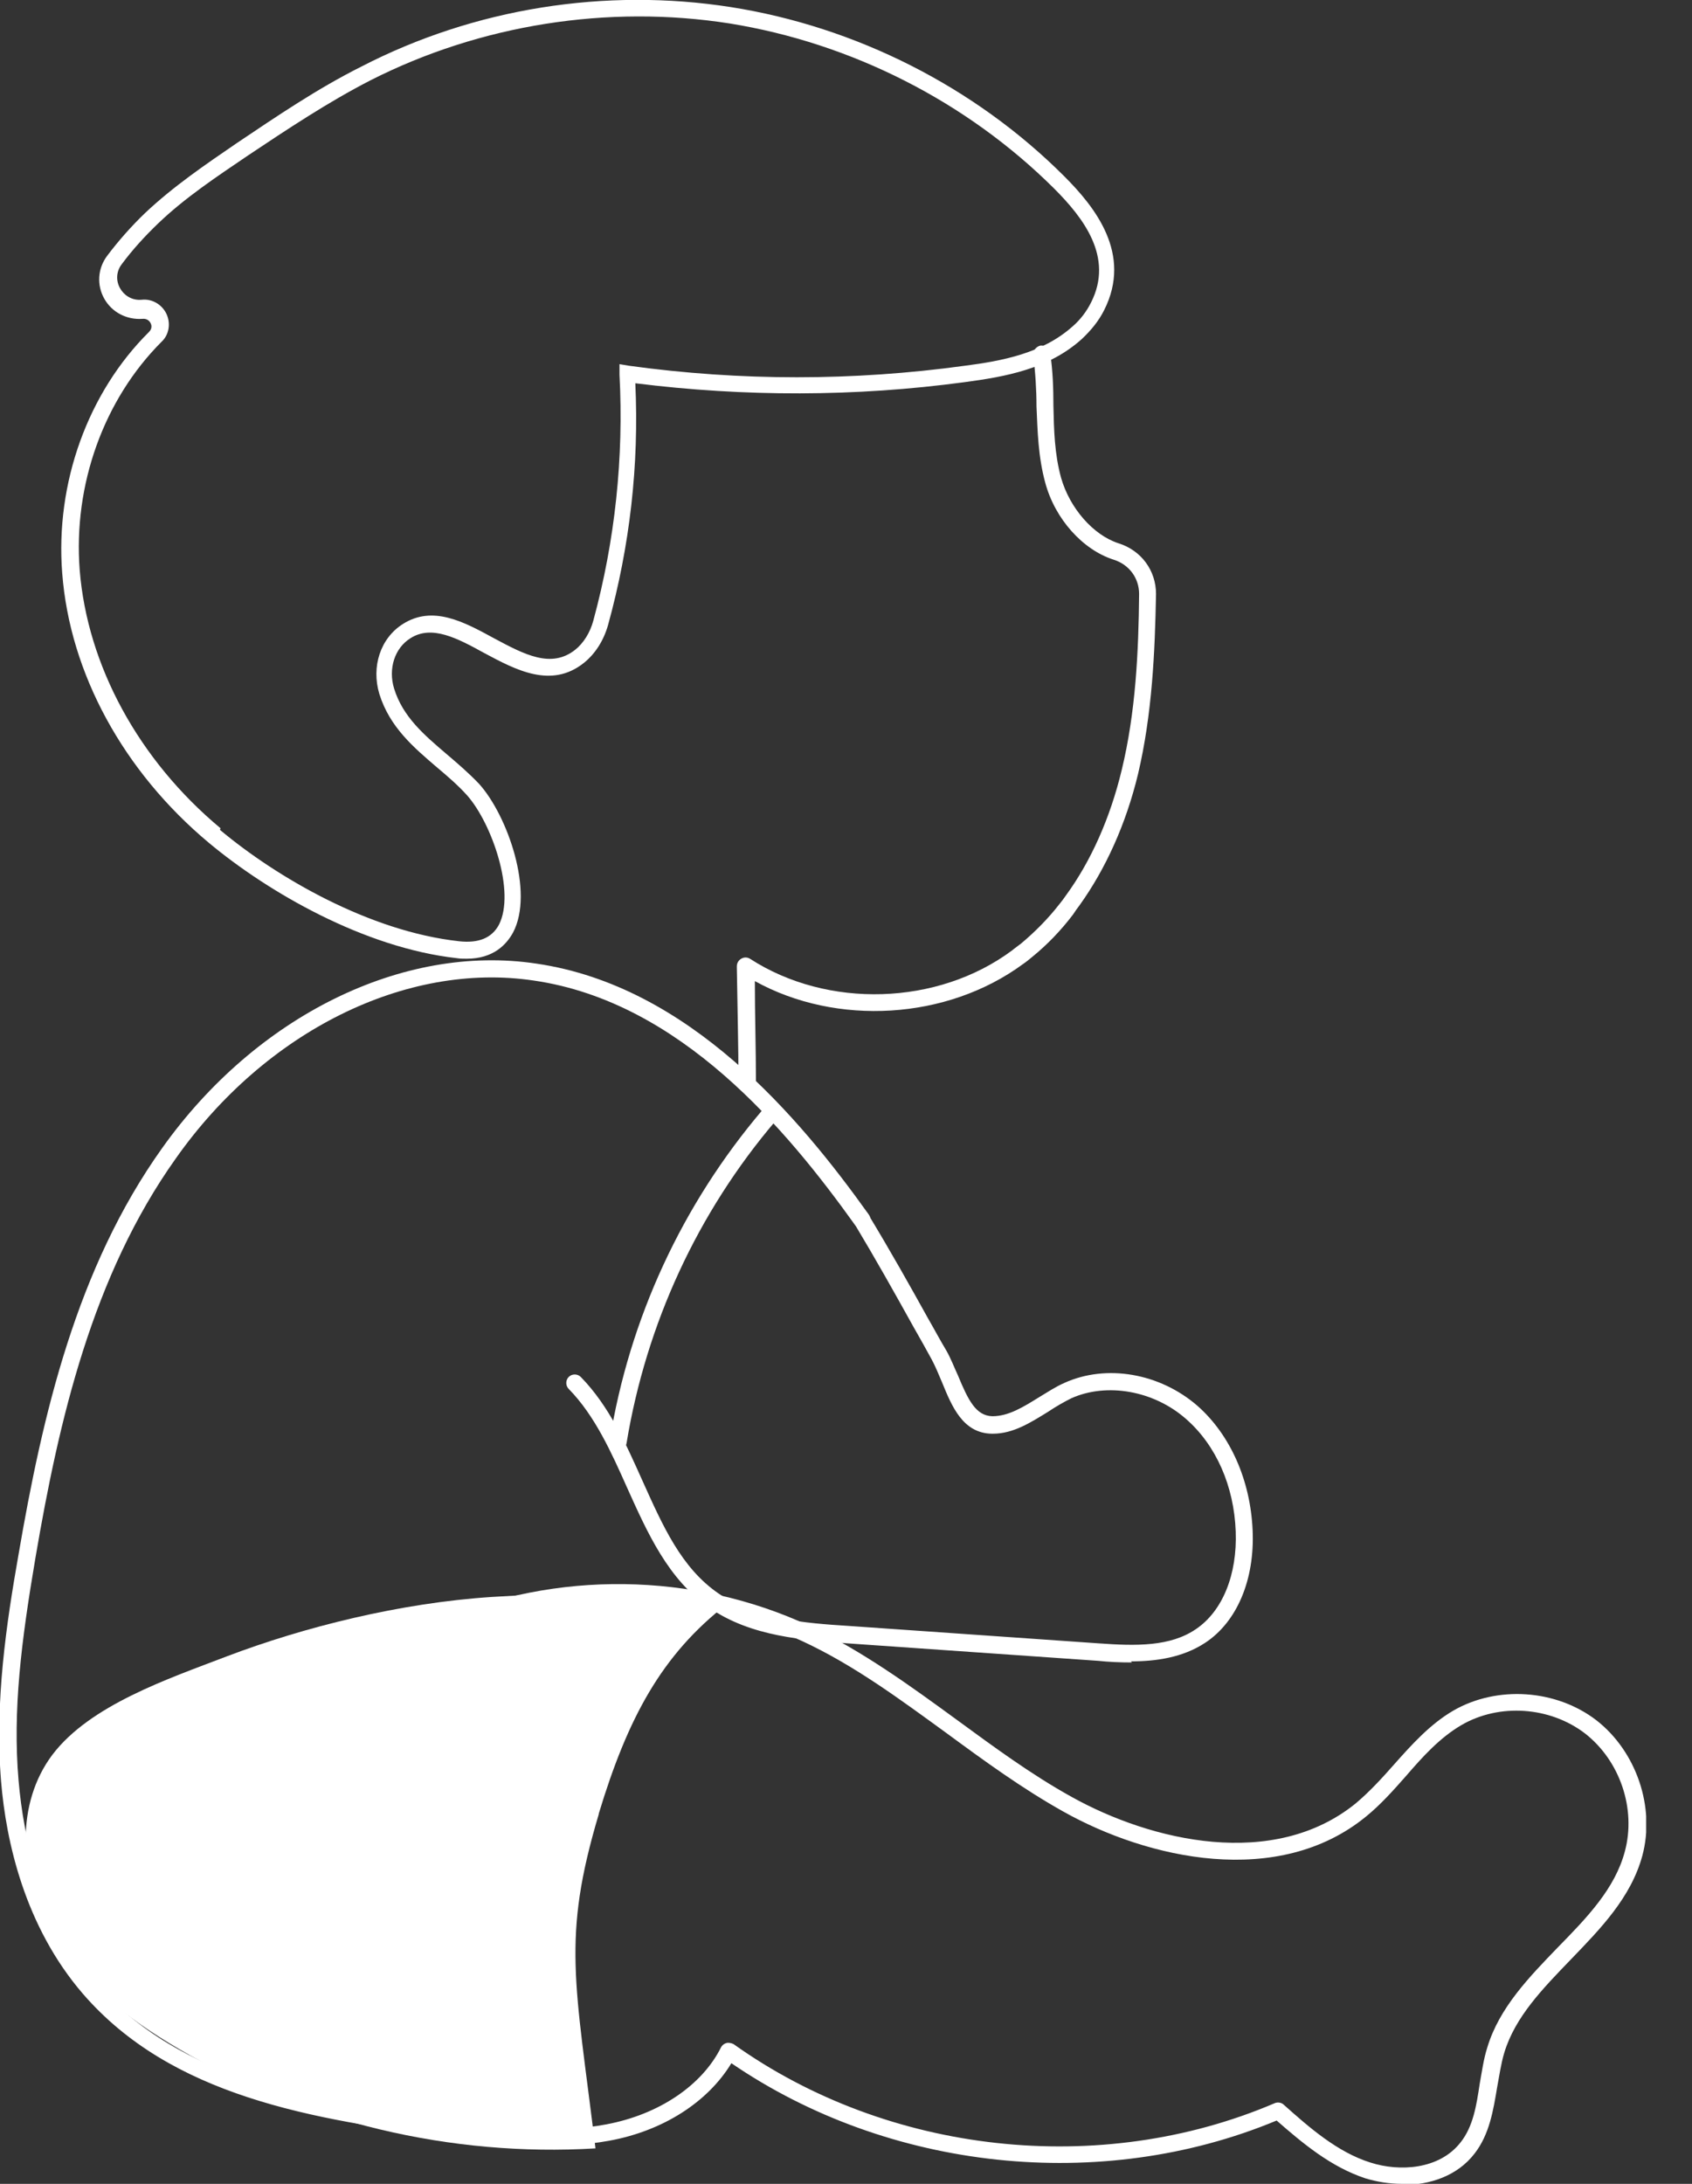 <svg width="31" height="40" viewBox="0 0 31 40" fill="none" xmlns="http://www.w3.org/2000/svg">
<rect x="0" y="0" width="31" height="40" fill="#333333" stroke="none"/>
<g clip-path="url(#clip0_1_2275)">
<path d="M13.69 19.99C13.61 19.99 13.54 19.92 13.53 19.84C13.53 19.14 13.51 18.43 13.5 17.73V17.7C13.5 17.64 13.53 17.59 13.58 17.56C13.63 17.53 13.69 17.53 13.74 17.56C15.16 18.48 17.18 18.42 18.54 17.41C18.6 17.36 18.66 17.32 18.71 17.28C18.96 17.07 19.2 16.83 19.41 16.56C19.45 16.51 19.49 16.46 19.53 16.4C19.99 15.77 20.34 14.98 20.55 14.11C20.81 13.04 20.86 11.93 20.87 10.88C20.87 10.59 20.69 10.34 20.4 10.25C19.84 10.07 19.33 9.51 19.15 8.84C19.02 8.36 19.01 7.9 18.99 7.44C18.99 7.14 18.97 6.82 18.93 6.51C18.92 6.43 18.98 6.35 19.06 6.33C19.15 6.32 19.22 6.38 19.24 6.46C19.29 6.79 19.3 7.12 19.3 7.43C19.31 7.88 19.32 8.31 19.44 8.75C19.6 9.31 20.03 9.8 20.49 9.95C20.91 10.08 21.18 10.45 21.18 10.88C21.16 11.94 21.11 13.08 20.85 14.18C20.63 15.09 20.26 15.91 19.78 16.58C19.74 16.63 19.7 16.69 19.66 16.75C19.44 17.04 19.19 17.3 18.92 17.52C18.86 17.57 18.8 17.62 18.74 17.66C17.35 18.68 15.33 18.8 13.83 17.97C13.83 18.59 13.85 19.21 13.85 19.83C13.85 19.92 13.78 19.99 13.7 19.99H13.69Z" fill="white"/>
<path d="M8.55 17.56C8.49 17.56 8.43 17.56 8.37 17.55C6.67 17.36 4.91 16.34 3.83 15.44C2.26 14.13 1.28 12.33 1.14 10.5C1.01 8.85 1.61 7.19 2.73 6.08C2.8 6.01 2.77 5.94 2.76 5.92C2.75 5.9 2.71 5.83 2.61 5.84C2.32 5.86 2.05 5.72 1.91 5.47C1.77 5.22 1.79 4.92 1.96 4.69C2.17 4.41 2.41 4.14 2.66 3.9C3.18 3.41 3.77 3.01 4.34 2.62C5.07 2.13 5.82 1.62 6.62 1.22C8.69 0.15 11.09 -0.23 13.39 0.13C15.68 0.49 17.86 1.59 19.5 3.23C20.06 3.79 20.75 4.65 20.23 5.68C20.13 5.88 19.99 6.05 19.82 6.21C19.21 6.76 18.42 6.9 17.67 7C15.67 7.27 13.64 7.27 11.64 7.02C11.71 8.52 11.54 10 11.14 11.45C11.06 11.73 10.91 11.97 10.7 12.14C10.1 12.62 9.45 12.27 8.87 11.96C8.38 11.69 7.91 11.44 7.52 11.69C7.23 11.87 7.11 12.25 7.22 12.61C7.38 13.13 7.77 13.46 8.18 13.81C8.38 13.98 8.59 14.16 8.78 14.36C9.3 14.94 9.79 16.34 9.4 17.08C9.28 17.3 9.04 17.56 8.55 17.56ZM4.03 15.2C5.07 16.07 6.77 17.06 8.41 17.24C8.77 17.28 9.01 17.18 9.14 16.94C9.45 16.34 9.01 15.08 8.56 14.57C8.39 14.38 8.19 14.21 8 14.05C7.58 13.69 7.14 13.32 6.95 12.71C6.8 12.21 6.97 11.69 7.38 11.43C7.93 11.08 8.5 11.39 9.05 11.69C9.61 11.99 10.1 12.25 10.54 11.9C10.69 11.78 10.81 11.59 10.87 11.37C11.27 9.9 11.43 8.38 11.35 6.86V6.67L11.53 6.7C13.57 6.98 15.63 6.98 17.67 6.7C18.37 6.61 19.1 6.47 19.65 5.98C19.8 5.85 19.91 5.7 19.99 5.54C20.41 4.71 19.85 3.99 19.31 3.45C17.71 1.86 15.6 0.79 13.37 0.43C11.14 0.08 8.8 0.45 6.79 1.47C6.01 1.87 5.26 2.37 4.54 2.85C3.98 3.23 3.39 3.62 2.9 4.09C2.66 4.32 2.43 4.57 2.23 4.84C2.13 4.97 2.12 5.14 2.2 5.28C2.26 5.39 2.4 5.51 2.6 5.49C2.79 5.47 2.97 5.58 3.05 5.75C3.13 5.92 3.1 6.13 2.96 6.26C1.9 7.32 1.34 8.88 1.46 10.44C1.6 12.19 2.54 13.92 4.04 15.17L4.03 15.2Z" fill="white"/>
<path d="M25.69 40C25.45 40 25.22 39.96 25.02 39.9C24.38 39.69 23.86 39.25 23.39 38.84C20.17 40.18 16.28 39.76 13.4 37.79C12.97 38.5 12.15 39.03 11.16 39.21C10.23 39.38 9.28 39.27 8.37 39.16C5.68 38.83 3.13 38.38 1.52 36.52C0.45 35.28 0.11 33.72 0.02 32.63C-0.1 31.17 0.12 29.72 0.34 28.47C0.78 25.91 1.4 23.23 2.97 21.03C4.69 18.61 7.38 17.28 9.83 17.65C12.63 18.06 14.65 20.47 15.92 22.25C15.97 22.32 15.95 22.42 15.88 22.47C15.81 22.52 15.71 22.5 15.66 22.43C14.42 20.7 12.47 18.35 9.78 17.96C7.44 17.61 4.86 18.89 3.22 21.22C1.69 23.37 1.08 26.01 0.65 28.53C0.39 30.06 0.23 31.33 0.34 32.61C0.43 33.66 0.74 35.15 1.76 36.33C3.3 38.1 5.78 38.54 8.4 38.86C9.3 38.97 10.22 39.08 11.11 38.91C12.07 38.73 12.86 38.2 13.21 37.5C13.23 37.46 13.27 37.43 13.31 37.42C13.35 37.41 13.4 37.42 13.44 37.44C16.27 39.46 20.16 39.89 23.36 38.52C23.41 38.5 23.48 38.51 23.52 38.55C23.98 38.96 24.5 39.42 25.11 39.61C25.64 39.78 26.37 39.74 26.76 39.24C26.99 38.95 27.05 38.57 27.11 38.17C27.15 37.95 27.18 37.72 27.25 37.5C27.47 36.77 28.02 36.21 28.54 35.67C29.08 35.12 29.59 34.59 29.77 33.91C29.98 33.13 29.68 32.25 29.04 31.75C28.4 31.26 27.47 31.19 26.77 31.6C26.38 31.83 26.07 32.17 25.76 32.53C25.53 32.79 25.3 33.05 25.03 33.27C23.42 34.59 21.03 34.05 19.48 33.18C18.73 32.76 18.03 32.25 17.35 31.75C16.51 31.14 15.65 30.5 14.7 30.06C12.66 29.11 10.21 29.08 8.15 29.97C8.07 30 7.98 29.97 7.95 29.89C7.92 29.81 7.95 29.72 8.03 29.69C10.17 28.76 12.71 28.79 14.83 29.78C15.8 30.24 16.68 30.88 17.53 31.5C18.2 31.99 18.89 32.5 19.63 32.91C21.1 33.73 23.34 34.25 24.84 33.03C25.09 32.82 25.32 32.57 25.54 32.32C25.86 31.96 26.2 31.58 26.63 31.33C27.43 30.87 28.51 30.94 29.25 31.51C29.98 32.08 30.33 33.1 30.09 33.99C29.88 34.76 29.32 35.33 28.78 35.89C28.26 36.43 27.76 36.94 27.56 37.6C27.5 37.8 27.47 38.02 27.43 38.23C27.36 38.65 27.29 39.09 27.02 39.44C26.7 39.86 26.19 40.02 25.7 40.02L25.69 40Z" fill="white"/>
<path d="M10.97 33.23C10.29 35.51 10.54 36.3 10.91 39.35C8.26 39.51 5.57 38.87 3.28 37.53C2.32 36.97 1.41 36.26 0.88 35.29C0.35 34.31 0.29 33.03 0.96 32.14C1.65 31.23 3.08 30.75 4.15 30.34C5.57 29.8 7.33 29.36 9.01 29.25C9.85 29.2 10.7 29.16 11.54 29.14C12.08 29.13 12.82 29.14 13.32 29.38C12.12 30.31 11.5 31.47 10.97 33.22V33.23Z" fill="white"/>
<path d="M11.33 26.57C11.33 26.57 11.31 26.57 11.3 26.57C11.22 26.56 11.16 26.48 11.17 26.39C11.53 24.15 12.5 22.06 13.97 20.33C14.03 20.26 14.12 20.26 14.19 20.31C14.26 20.37 14.26 20.46 14.21 20.53C12.78 22.21 11.84 24.25 11.48 26.43C11.47 26.51 11.4 26.56 11.33 26.56V26.57Z" fill="white"/>
<path d="M20.74 30.45C20.52 30.45 20.31 30.44 20.12 30.42L15.53 30.1C14.74 30.04 13.76 29.98 13 29.45C12.24 28.93 11.86 28.07 11.49 27.25C11.2 26.6 10.9 25.93 10.42 25.44C10.36 25.38 10.36 25.28 10.42 25.22C10.48 25.16 10.58 25.16 10.64 25.22C11.16 25.75 11.47 26.45 11.77 27.12C12.14 27.94 12.48 28.72 13.17 29.19C13.86 29.66 14.75 29.73 15.54 29.78L20.13 30.1C20.82 30.15 21.44 30.16 21.91 29.84C22.4 29.51 22.67 28.84 22.64 28.05C22.61 27.22 22.28 26.47 21.73 25.99C21.14 25.47 20.28 25.32 19.63 25.61C19.49 25.68 19.35 25.76 19.2 25.86C18.89 26.05 18.57 26.26 18.19 26.26H18.17C17.64 26.25 17.44 25.76 17.26 25.32C17.2 25.18 17.14 25.03 17.07 24.9C16.96 24.7 16.85 24.5 16.74 24.31C16.39 23.68 16.06 23.09 15.64 22.39C15.6 22.32 15.62 22.22 15.69 22.18C15.76 22.14 15.86 22.16 15.9 22.23C16.33 22.94 16.66 23.53 17.01 24.16C17.12 24.35 17.22 24.54 17.34 24.74C17.42 24.88 17.48 25.04 17.55 25.19C17.74 25.65 17.88 25.93 18.18 25.94C18.48 25.94 18.75 25.77 19.04 25.59C19.19 25.5 19.34 25.4 19.5 25.33C20.27 24.98 21.25 25.15 21.94 25.75C22.54 26.28 22.91 27.11 22.95 28.03C22.99 28.94 22.66 29.71 22.08 30.09C21.67 30.36 21.18 30.43 20.72 30.43L20.74 30.45Z" fill="white"/>
</g>
<defs>
<clipPath id="clip0_1_2275">
<rect width="30.16" height="40" fill="white"/>
</clipPath>
</defs>
</svg>
